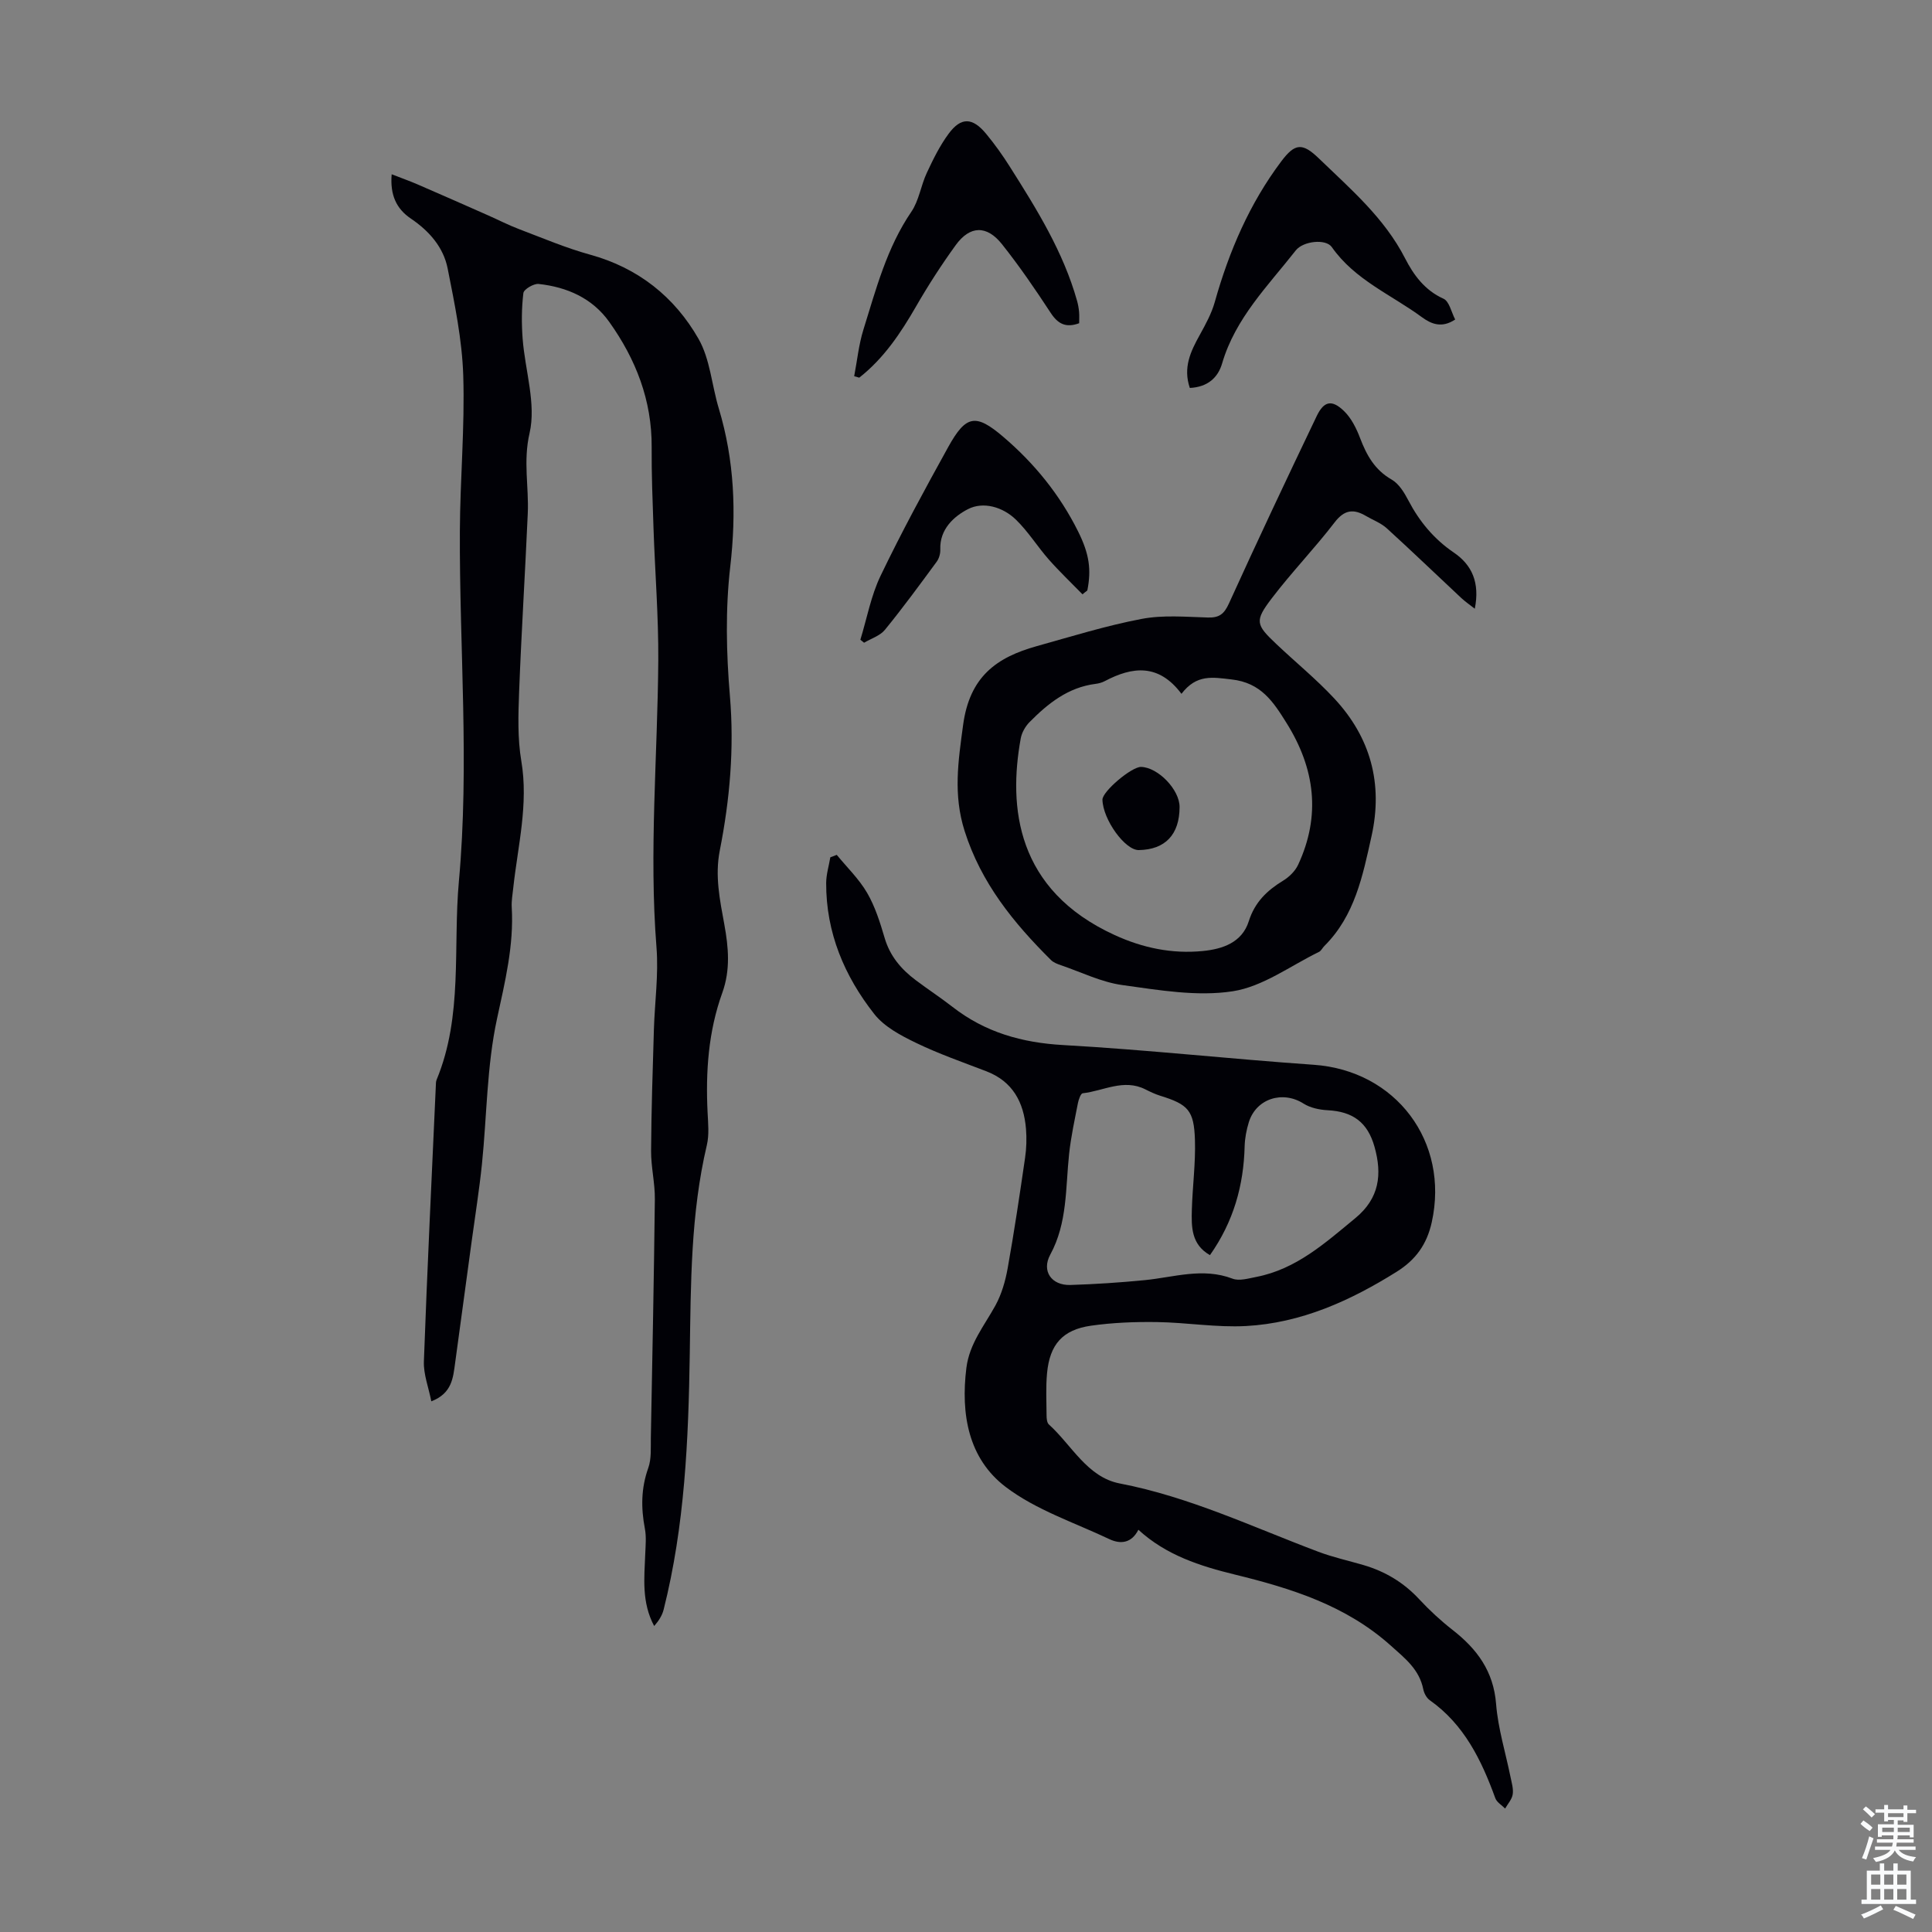 <svg enable-background="new 0 0 400 400" viewBox="0 0 400 400" xmlns="http://www.w3.org/2000/svg"><rect x="0" y="0" width="400" height="400" fill="#808080" stroke="none"/><g fill="#010106"><path d="m89.3 290.13c-.57-2.9-1.63-5.59-1.54-8.24.69-19.01 1.61-38.02 2.47-57.02.02-.45 0-.93.17-1.33 5.49-13.25 3.36-27.37 4.61-41.1 2.2-24.14.09-48.32.2-72.49.05-10.74 1.04-21.5.7-32.22-.24-7.42-1.78-14.83-3.23-22.15-.87-4.4-3.83-7.76-7.58-10.3-3.06-2.06-4.36-4.92-4.01-9.2 1.94.76 3.65 1.36 5.32 2.08 4.89 2.11 9.76 4.27 14.63 6.42 2.15.95 4.24 2.03 6.43 2.86 4.88 1.85 9.71 3.91 14.72 5.29 9.95 2.74 17.47 8.74 22.43 17.42 2.41 4.22 2.74 9.59 4.19 14.39 3.25 10.77 3.67 21.58 2.38 32.79-1.02 8.82-.82 17.9-.07 26.77.92 10.85-.02 21.45-2.1 32.01-1.03 5.24.02 10.23.94 15.26.88 4.79 1.29 9.45-.42 14.19-2.89 8.01-3.46 16.35-3.04 24.8.11 2.23.35 4.57-.15 6.7-3.36 14.24-3.32 28.75-3.54 43.23-.27 17.82-1.03 35.57-5.41 52.96-.31 1.23-1.03 2.35-1.96 3.4-2.62-4.9-2.05-9.91-1.85-14.89.07-1.77.25-3.59-.08-5.3-.81-4.26-.79-8.34.7-12.51.69-1.92.5-4.18.54-6.29.31-16.45.64-32.9.83-49.36.04-3.33-.8-6.68-.78-10.01.05-8.37.33-16.73.58-25.09.17-5.68.99-11.41.54-17.04-1.57-19.83.23-39.6.37-59.39.06-9.15-.68-18.3-.99-27.45-.19-5.58-.42-11.17-.38-16.76.06-9.68-3.28-18.19-8.78-25.91-3.51-4.93-8.75-7.22-14.62-7.86-1.02-.11-3.06 1.1-3.16 1.88-.38 3.13-.39 6.34-.15 9.49.5 6.55 2.83 13.45 1.43 19.52-1.35 5.83-.13 11.1-.37 16.6-.54 12.3-1.32 24.59-1.79 36.89-.18 4.79-.34 9.69.45 14.37 1.52 8.98-.72 17.58-1.67 26.32-.14 1.33-.39 2.68-.31 4 .46 7.9-1.39 15.38-3.05 23.07-2.12 9.8-2.09 20.06-3.12 30.1-.55 5.32-1.4 10.62-2.12 15.92-1.14 8.41-2.3 16.81-3.43 25.23-.43 3.11-.64 6.29-4.93 7.95z"/><path d="m173.24 176.99c2.13 2.6 4.62 5 6.29 7.87 1.66 2.86 2.69 6.15 3.63 9.35 1.11 3.76 3.43 6.47 6.44 8.73 2.5 1.88 5.13 3.6 7.6 5.52 6.76 5.27 14.37 7.43 22.96 7.91 17.3.97 34.54 2.88 51.83 4.08 17.02 1.18 28.12 15.93 24.44 32.6-1.02 4.62-3.35 7.8-7.26 10.25-9.6 6.01-19.78 10.62-31.2 11.24-6.1.33-12.26-.73-18.39-.82-4.57-.07-9.18.11-13.7.75-5.88.84-8.54 3.88-9.1 9.83-.27 2.89-.12 5.81-.1 8.72 0 .64.07 1.52.47 1.89 4.75 4.29 7.95 10.94 14.71 12.23 14.41 2.77 27.52 9.03 41.08 14.13 3.02 1.14 6.21 1.84 9.32 2.75 4.5 1.31 8.35 3.61 11.57 7.08 2.12 2.28 4.44 4.43 6.9 6.35 5.07 3.95 8.49 8.55 9.02 15.34.4 5.08 1.96 10.06 2.98 15.09.24 1.2.64 2.46.46 3.62-.16 1.04-1.02 1.97-1.57 2.94-.69-.71-1.72-1.29-2.03-2.14-2.87-7.89-6.44-15.25-13.57-20.29-.66-.46-1.17-1.43-1.34-2.24-.82-4.14-3.77-6.41-6.75-9.08-9.29-8.31-20.56-11.83-32.25-14.69-7.19-1.76-14.22-3.99-19.99-9.28-1.4 2.77-3.66 3.05-6.01 1.94-7.26-3.44-15.2-6.04-21.47-10.81-7.73-5.88-9.32-15.08-8.13-24.65.63-5.03 3.72-8.74 6.02-12.93 1.28-2.34 2.06-5.07 2.53-7.71 1.36-7.58 2.49-15.21 3.6-22.84.29-1.97.35-4.02.19-6.01-.46-5.49-2.73-9.81-8.22-11.92-4.9-1.88-9.87-3.61-14.58-5.89-3.12-1.51-6.52-3.31-8.59-5.93-6.21-7.88-10.02-16.9-9.98-27.16.01-1.77.56-3.54.86-5.31.45-.17.89-.34 1.33-.51zm77.27 82.87c-3.89-2.2-3.85-5.86-3.75-9.44.14-4.8.79-9.6.64-14.39-.19-6.17-1.42-7.38-7.22-9.18-1.06-.33-2.07-.82-3.07-1.32-4.47-2.24-8.65.34-12.95.82-.4.04-.83 1.27-.98 2-.68 3.5-1.45 7-1.83 10.53-.76 7.07-.32 14.3-3.91 20.89-1.83 3.37.23 6.39 4.18 6.27 5.13-.16 10.26-.5 15.37-1 6.05-.59 12.01-2.66 18.18-.31 1.4.54 3.32-.05 4.95-.36 8.27-1.61 14.25-7.03 20.49-12.17 5-4.12 5.57-9.08 3.97-14.76-1.43-5.09-4.49-7.31-9.72-7.58-1.69-.09-3.58-.49-4.97-1.37-4.33-2.76-9.82-1.05-11.34 3.87-.49 1.59-.81 3.29-.86 4.94-.2 8.11-2.28 15.6-7.18 22.56z"/><path d="m305.34 126.03c-.95-.75-1.95-1.43-2.83-2.25-5.14-4.8-10.2-9.68-15.4-14.41-1.21-1.1-2.87-1.7-4.31-2.55-2.57-1.51-4.46-1.3-6.48 1.33-4.15 5.41-8.92 10.34-13.04 15.76-3.55 4.67-3.29 5.4.96 9.42 3.98 3.77 8.25 7.25 11.98 11.25 7.54 8.08 10.16 17.66 7.74 28.54-1.82 8.2-3.46 16.46-9.76 22.73-.4.39-.66 1.01-1.12 1.23-5.91 2.88-11.62 7.19-17.85 8.15-7.39 1.14-15.28-.24-22.85-1.28-4.35-.6-8.5-2.67-12.72-4.11-.73-.25-1.53-.55-2.06-1.07-7.75-7.7-14.47-15.94-17.89-26.73-2.38-7.53-1.33-14.37-.31-21.93 1.35-10.01 6.89-14 15.24-16.33 7.21-2.01 14.39-4.25 21.72-5.64 4.43-.85 9.14-.42 13.72-.29 2.36.07 3.36-.72 4.36-2.91 5.91-13.01 12.01-25.93 18.18-38.82 1.49-3.1 3.14-3.43 5.62-1.04 1.53 1.47 2.59 3.61 3.36 5.64 1.35 3.54 3.02 6.56 6.51 8.56 1.51.86 2.63 2.7 3.48 4.33 2.28 4.36 5.29 7.98 9.36 10.76 3.84 2.59 5.46 6.29 4.39 11.66zm-60.73 17.62c-4.73-6.31-10.16-5.65-15.88-2.63-.58.31-1.27.49-1.92.57-5.67.72-9.84 4.05-13.66 7.92-.87.88-1.6 2.17-1.82 3.38-2.58 14.21-.96 31.36 19.44 40.7 5.85 2.68 11.89 3.93 18.23 3.31 4.13-.4 8.16-1.76 9.55-6.18 1.25-3.95 3.79-6.37 7.14-8.41 1.24-.76 2.46-1.96 3.07-3.26 4.75-10.2 3.49-19.95-2.39-29.35-2.74-4.39-5.28-8.35-11.39-9.03-3.94-.45-7.23-1.13-10.37 2.98z"/><path d="m176.85 77.89c.62-3.22.94-6.53 1.91-9.64 2.62-8.4 4.84-16.95 9.92-24.4 1.59-2.33 1.98-5.44 3.2-8.05 1.31-2.81 2.7-5.65 4.53-8.12 2.58-3.48 4.94-3.39 7.77.04 1.78 2.15 3.41 4.44 4.9 6.8 5.56 8.78 11.06 17.61 13.91 27.75.21.75.35 1.52.42 2.3.07.76.02 1.54.02 2.35-2.72 1-4.38.18-5.9-2.15-3.18-4.86-6.47-9.67-10.08-14.21-3.16-3.98-6.64-3.87-9.58.19s-5.68 8.3-8.18 12.64c-3.2 5.56-6.7 10.8-11.79 14.8-.34-.11-.7-.21-1.05-.3z"/><path d="m246.34 80.32c-1.44-4.22.17-7.57 2.04-10.94 1.21-2.2 2.46-4.46 3.13-6.86 2.96-10.52 7.21-20.41 13.8-29.16 2.83-3.75 4.36-3.83 7.77-.54 6.56 6.34 13.54 12.29 17.84 20.69 1.72 3.36 4.04 6.59 7.93 8.33 1.21.54 1.65 2.83 2.43 4.31-2.77 1.84-4.94.95-6.89-.48-6.34-4.66-13.9-7.72-18.65-14.51-1.25-1.79-5.96-1.24-7.46.68-5.76 7.34-12.51 14.03-15.25 23.39-.86 2.97-3.01 4.91-6.69 5.09z"/><path d="m224.12 123.05c-2.33-2.39-4.76-4.7-6.97-7.2-2.36-2.68-4.26-5.78-6.8-8.25-2.72-2.65-6.77-3.82-9.94-2.19-2.86 1.47-5.9 4.14-5.73 8.37.03.84-.26 1.85-.75 2.52-3.5 4.76-6.99 9.53-10.72 14.1-1.01 1.24-2.85 1.8-4.31 2.67-.26-.21-.51-.42-.77-.62 1.36-4.43 2.2-9.12 4.19-13.25 4.34-9.04 9.14-17.87 14-26.65 3.67-6.63 5.69-6.97 11.36-2.14 6.45 5.49 11.73 11.99 15.52 19.6 2.35 4.7 2.77 7.94 1.92 12.24-.34.25-.67.52-1 .8z"/><path d="m244.22 167.08c-.01 5.71-2.97 8.83-8.45 8.92-2.84.04-7.42-6.3-7.52-10.43-.04-1.69 6.04-6.85 8.01-6.79 3.54.11 7.97 4.74 7.96 8.3z"/></g><path d="m385.2 377.6.6-.7c.6.4 1.3.9 1.9 1.5l-.6.7c-.8-.5-1.4-1-1.9-1.5zm.3 7.1c.6-1.4 1.1-2.9 1.5-4.5.3.1.6.3.9.4-.5 1.4-1 2.9-1.5 4.4zm.2-10.1.6-.6c.7.5 1.3 1.1 1.9 1.6l-.7.7c-.6-.6-1.2-1.2-1.8-1.7zm8.4-.8h.8v.9h1.8v.7h-1.8v1.8h-.8v-.3h-1.2v.9h3.3v2.6h-.8v-.4h-2.5c0 .3 0 .6-.1.8h3.4v.7h-3.5c0 .3-.1.6-.1.8h4v.7h-3.5c.7.9 1.9 1.3 3.6 1.5-.2.2-.4.5-.6.9-1.9-.3-3.2-1.1-3.8-2.3-.5 1.1-1.8 2-3.9 2.4-.2-.3-.4-.5-.6-.8 1.9-.4 3.1-.9 3.6-1.7h-3.2v-.7h3.5c.1-.2.1-.5.2-.8h-3.3v-.7h3.4c0-.2 0-.5 0-.8h-2.4v.3h-.8v-2.6h3.3v-.9h-1.2v.3h-.8v-1.8h-1.8v-.7h1.8v-.9h.8v.9h3.2zm-4.4 5.5h2.4c0-.3 0-.6 0-.9h-2.4zm1.2-3.1h3.2v-.8h-3.2zm4.4 2.2h-2.4v.9h2.5v-.9z" fill="#fafbfc"/><path d="m389.2 385.8h.9v1.5h1.9v-1.5h.9v1.5h2.7v6h1.1v.9h-11.3v-.9h1.1v-6h2.7zm.2 8.7.5.8c-1.2.6-2.5 1.3-4 1.9-.2-.3-.3-.6-.6-.8 1.6-.6 3-1.3 4.1-1.9zm-2-4.3h1.9v-2.1h-1.9zm0 3.1h1.9v-2.2h-1.9zm2.7-3.1h1.9v-2.1h-1.9zm0 3.1h1.9v-2.2h-1.9zm2.4 1.3c1.4.6 2.7 1.2 4.1 1.8l-.5.9c-1.5-.7-2.8-1.4-4.1-1.9zm2.2-6.5h-1.9v2.1h1.9zm-1.9 5.2h1.9v-2.2h-1.9z" fill="#fafbfc"/></svg>